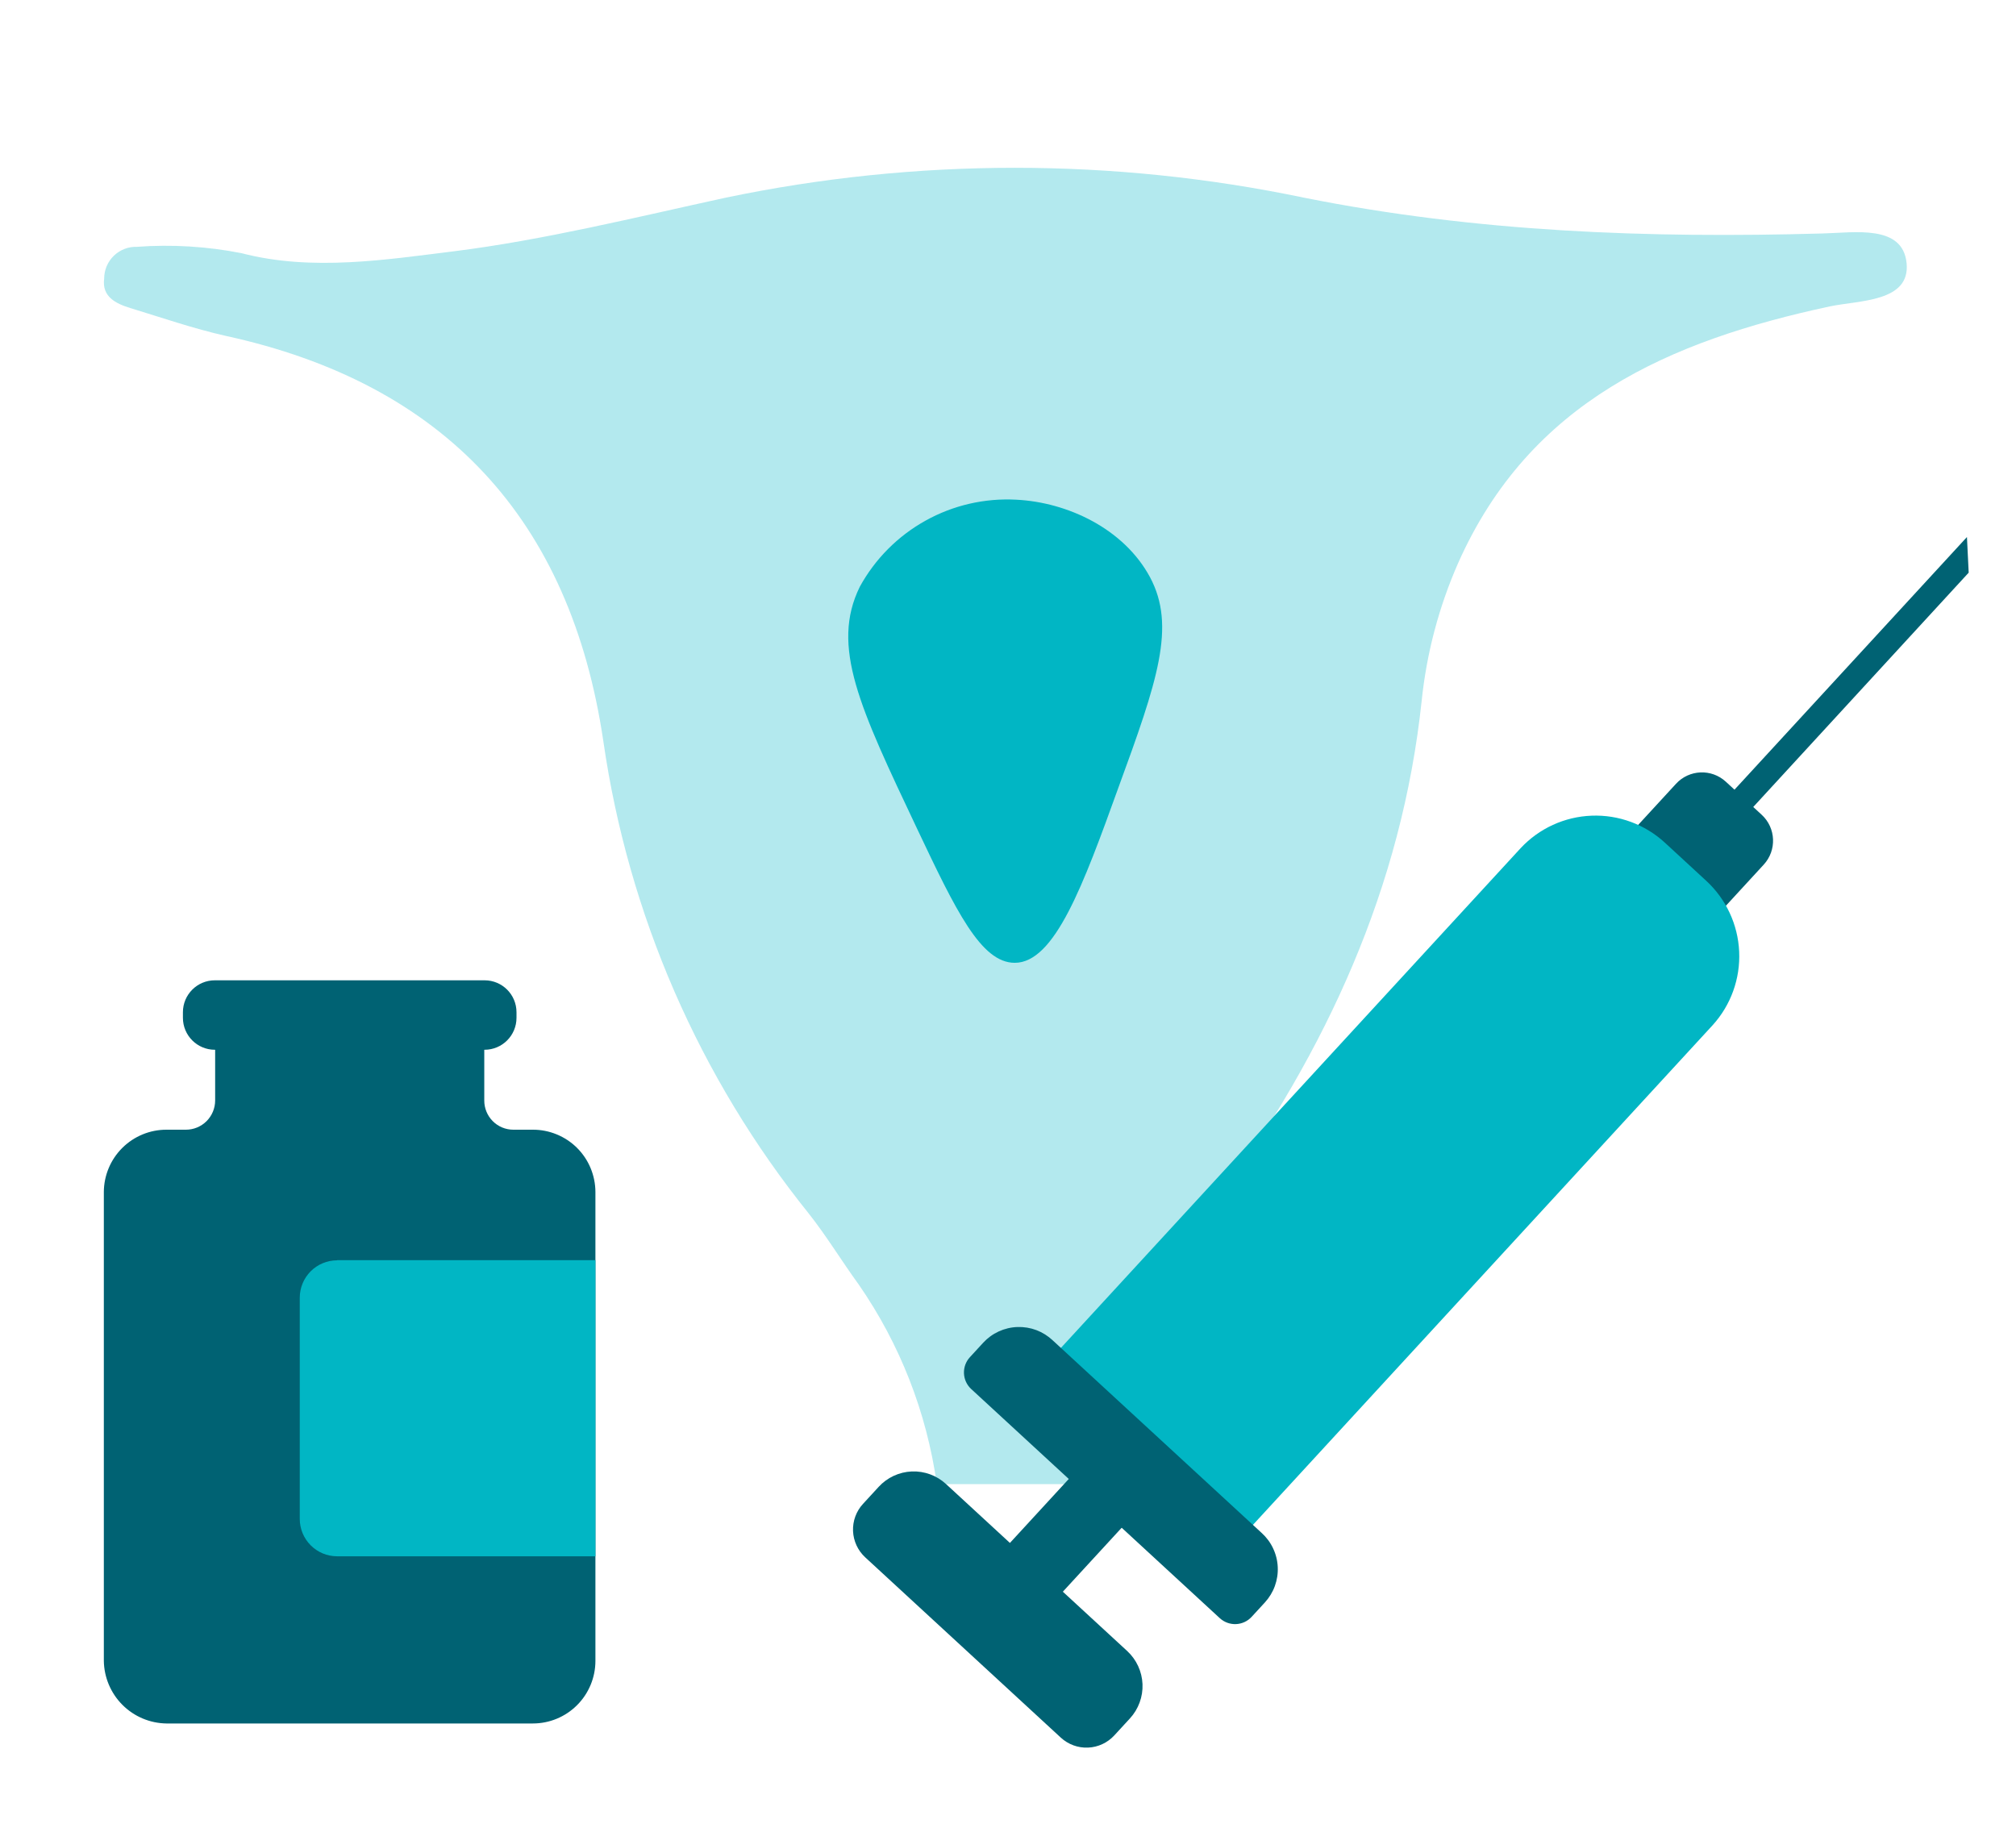 <svg width="75" height="68" viewBox="0 0 75 68" fill="none" xmlns="http://www.w3.org/2000/svg">
<path opacity="0.3" d="M67.805 8.686C61.308 8.87 54.905 8.633 48.519 7.356C41.419 5.872 34.089 5.872 26.989 7.356C23.628 8.089 20.231 8.929 16.888 9.349C14.395 9.656 11.607 10.105 8.984 9.419C7.703 9.167 6.394 9.087 5.092 9.183C4.934 9.178 4.776 9.205 4.629 9.263C4.481 9.32 4.347 9.406 4.233 9.517C4.12 9.627 4.03 9.759 3.968 9.905C3.907 10.05 3.875 10.207 3.875 10.366C3.786 11.04 4.306 11.294 4.844 11.46C6.025 11.82 7.206 12.228 8.388 12.494C16.539 14.268 21.224 19.324 22.446 27.578C23.374 34.016 26.014 40.086 30.09 45.152C30.757 45.998 31.318 46.926 31.95 47.795C33.482 50.009 34.475 52.55 34.851 55.216H40.315C41.206 51.383 42.903 47.785 45.294 44.661C49.34 39.097 52.152 33.018 52.89 26.071C53.073 24.306 53.529 22.58 54.243 20.956C56.913 14.936 62.117 12.678 68.071 11.4C69.164 11.17 71.072 11.241 70.93 9.792C70.788 8.343 68.999 8.657 67.805 8.686Z" fill="#01B6C4"/>
<path d="M42.784 21.476C43.758 23.303 43.061 25.331 41.602 29.317C40.303 32.918 39.24 35.821 37.751 35.821C36.493 35.821 35.56 33.876 34.112 30.819C31.974 26.301 30.899 24.048 31.986 21.831C32.553 20.797 33.399 19.945 34.429 19.372C35.458 18.798 36.628 18.528 37.804 18.591C39.718 18.685 41.815 19.673 42.784 21.476Z" fill="#01B6C4"/>
<path d="M65.539 30.313L64.205 29.083C63.672 28.592 62.842 28.627 62.352 29.16L60.267 31.426C59.777 31.959 59.811 32.79 60.343 33.281L61.678 34.511C62.21 35.002 63.04 34.967 63.531 34.434L65.615 32.168C66.106 31.634 66.072 30.804 65.539 30.313Z" fill="#006273"/>
<path d="M64.178 31.162L63.481 30.517L73.175 19.98L73.24 21.305L64.178 31.162Z" fill="#006273"/>
<path d="M61.938 31.352L63.472 32.766C64.214 33.448 64.656 34.397 64.701 35.404C64.747 36.411 64.392 37.396 63.714 38.142L46.208 57.172L39.065 50.587L56.57 31.557C57.257 30.82 58.206 30.385 59.212 30.347C60.218 30.308 61.197 30.67 61.938 31.352Z" fill="#01B6C4"/>
<path d="M39.163 49.867L46.933 57.029C47.112 57.19 47.258 57.385 47.361 57.603C47.465 57.821 47.524 58.057 47.535 58.298C47.547 58.539 47.51 58.78 47.428 59.007C47.346 59.233 47.219 59.441 47.056 59.619L46.564 60.154C46.413 60.318 46.204 60.415 45.981 60.424C45.759 60.433 45.542 60.353 45.379 60.203L36.132 51.679C35.968 51.528 35.871 51.319 35.862 51.096C35.853 50.873 35.932 50.656 36.083 50.493L36.575 49.958C36.739 49.78 36.935 49.637 37.154 49.536C37.373 49.436 37.61 49.379 37.851 49.371C38.091 49.363 38.331 49.402 38.557 49.487C38.782 49.573 38.988 49.702 39.163 49.867Z" fill="#006273"/>
<path d="M42.099 56.437L40.13 54.623L36.741 58.307L38.71 60.121L42.099 56.437Z" fill="#006273"/>
<path d="M35.177 55.197L41.934 61.425C42.279 61.744 42.484 62.187 42.504 62.657C42.523 63.127 42.355 63.586 42.037 63.932L41.453 64.567C41.2 64.841 40.849 65.004 40.476 65.019C40.104 65.035 39.74 64.901 39.466 64.649L32.188 57.94C31.914 57.687 31.751 57.335 31.735 56.962C31.72 56.589 31.853 56.225 32.106 55.951L32.69 55.316C33.008 54.97 33.451 54.764 33.921 54.745C34.39 54.726 34.848 54.894 35.194 55.213L35.177 55.197Z" fill="#006273"/>
<path d="M19.824 42.03H19.097C18.955 42.03 18.814 42.002 18.682 41.947C18.55 41.892 18.431 41.812 18.331 41.711C18.23 41.61 18.151 41.49 18.097 41.358C18.043 41.226 18.015 41.084 18.016 40.942V39.056C18.016 38.77 17.96 38.487 17.851 38.224C17.741 37.96 17.581 37.721 17.379 37.519C17.177 37.318 16.937 37.158 16.674 37.049C16.41 36.94 16.128 36.885 15.842 36.886H10.172C9.597 36.886 9.045 37.114 8.639 37.521C8.232 37.928 8.004 38.48 8.004 39.056V40.942C8.004 41.23 7.889 41.507 7.686 41.711C7.482 41.915 7.205 42.03 6.917 42.03H6.19C5.575 42.03 4.985 42.274 4.549 42.708C4.113 43.142 3.866 43.732 3.863 44.348V61.791C3.872 62.406 4.12 62.994 4.555 63.429C4.989 63.864 5.576 64.112 6.19 64.121H19.824C20.441 64.121 21.033 63.876 21.469 63.439C21.906 63.002 22.151 62.409 22.151 61.791V44.348C22.15 44.043 22.089 43.741 21.972 43.459C21.855 43.177 21.683 42.922 21.467 42.706C21.251 42.491 20.994 42.321 20.712 42.205C20.43 42.089 20.128 42.029 19.824 42.03Z" fill="#006273"/>
<path d="M18.028 36.472H7.992C7.336 36.472 6.805 37.004 6.805 37.66V37.867C6.805 38.523 7.336 39.056 7.992 39.056H18.028C18.684 39.056 19.215 38.523 19.215 37.867V37.66C19.215 37.004 18.684 36.472 18.028 36.472Z" fill="#006273"/>
<path d="M12.54 46.885H22.151V57.901H12.54C12.172 57.901 11.819 57.754 11.559 57.493C11.299 57.233 11.152 56.88 11.152 56.511V48.28C11.152 47.911 11.299 47.558 11.559 47.297C11.819 47.037 12.172 46.89 12.54 46.89V46.885Z" fill="#01B6C4"/>
</svg>
